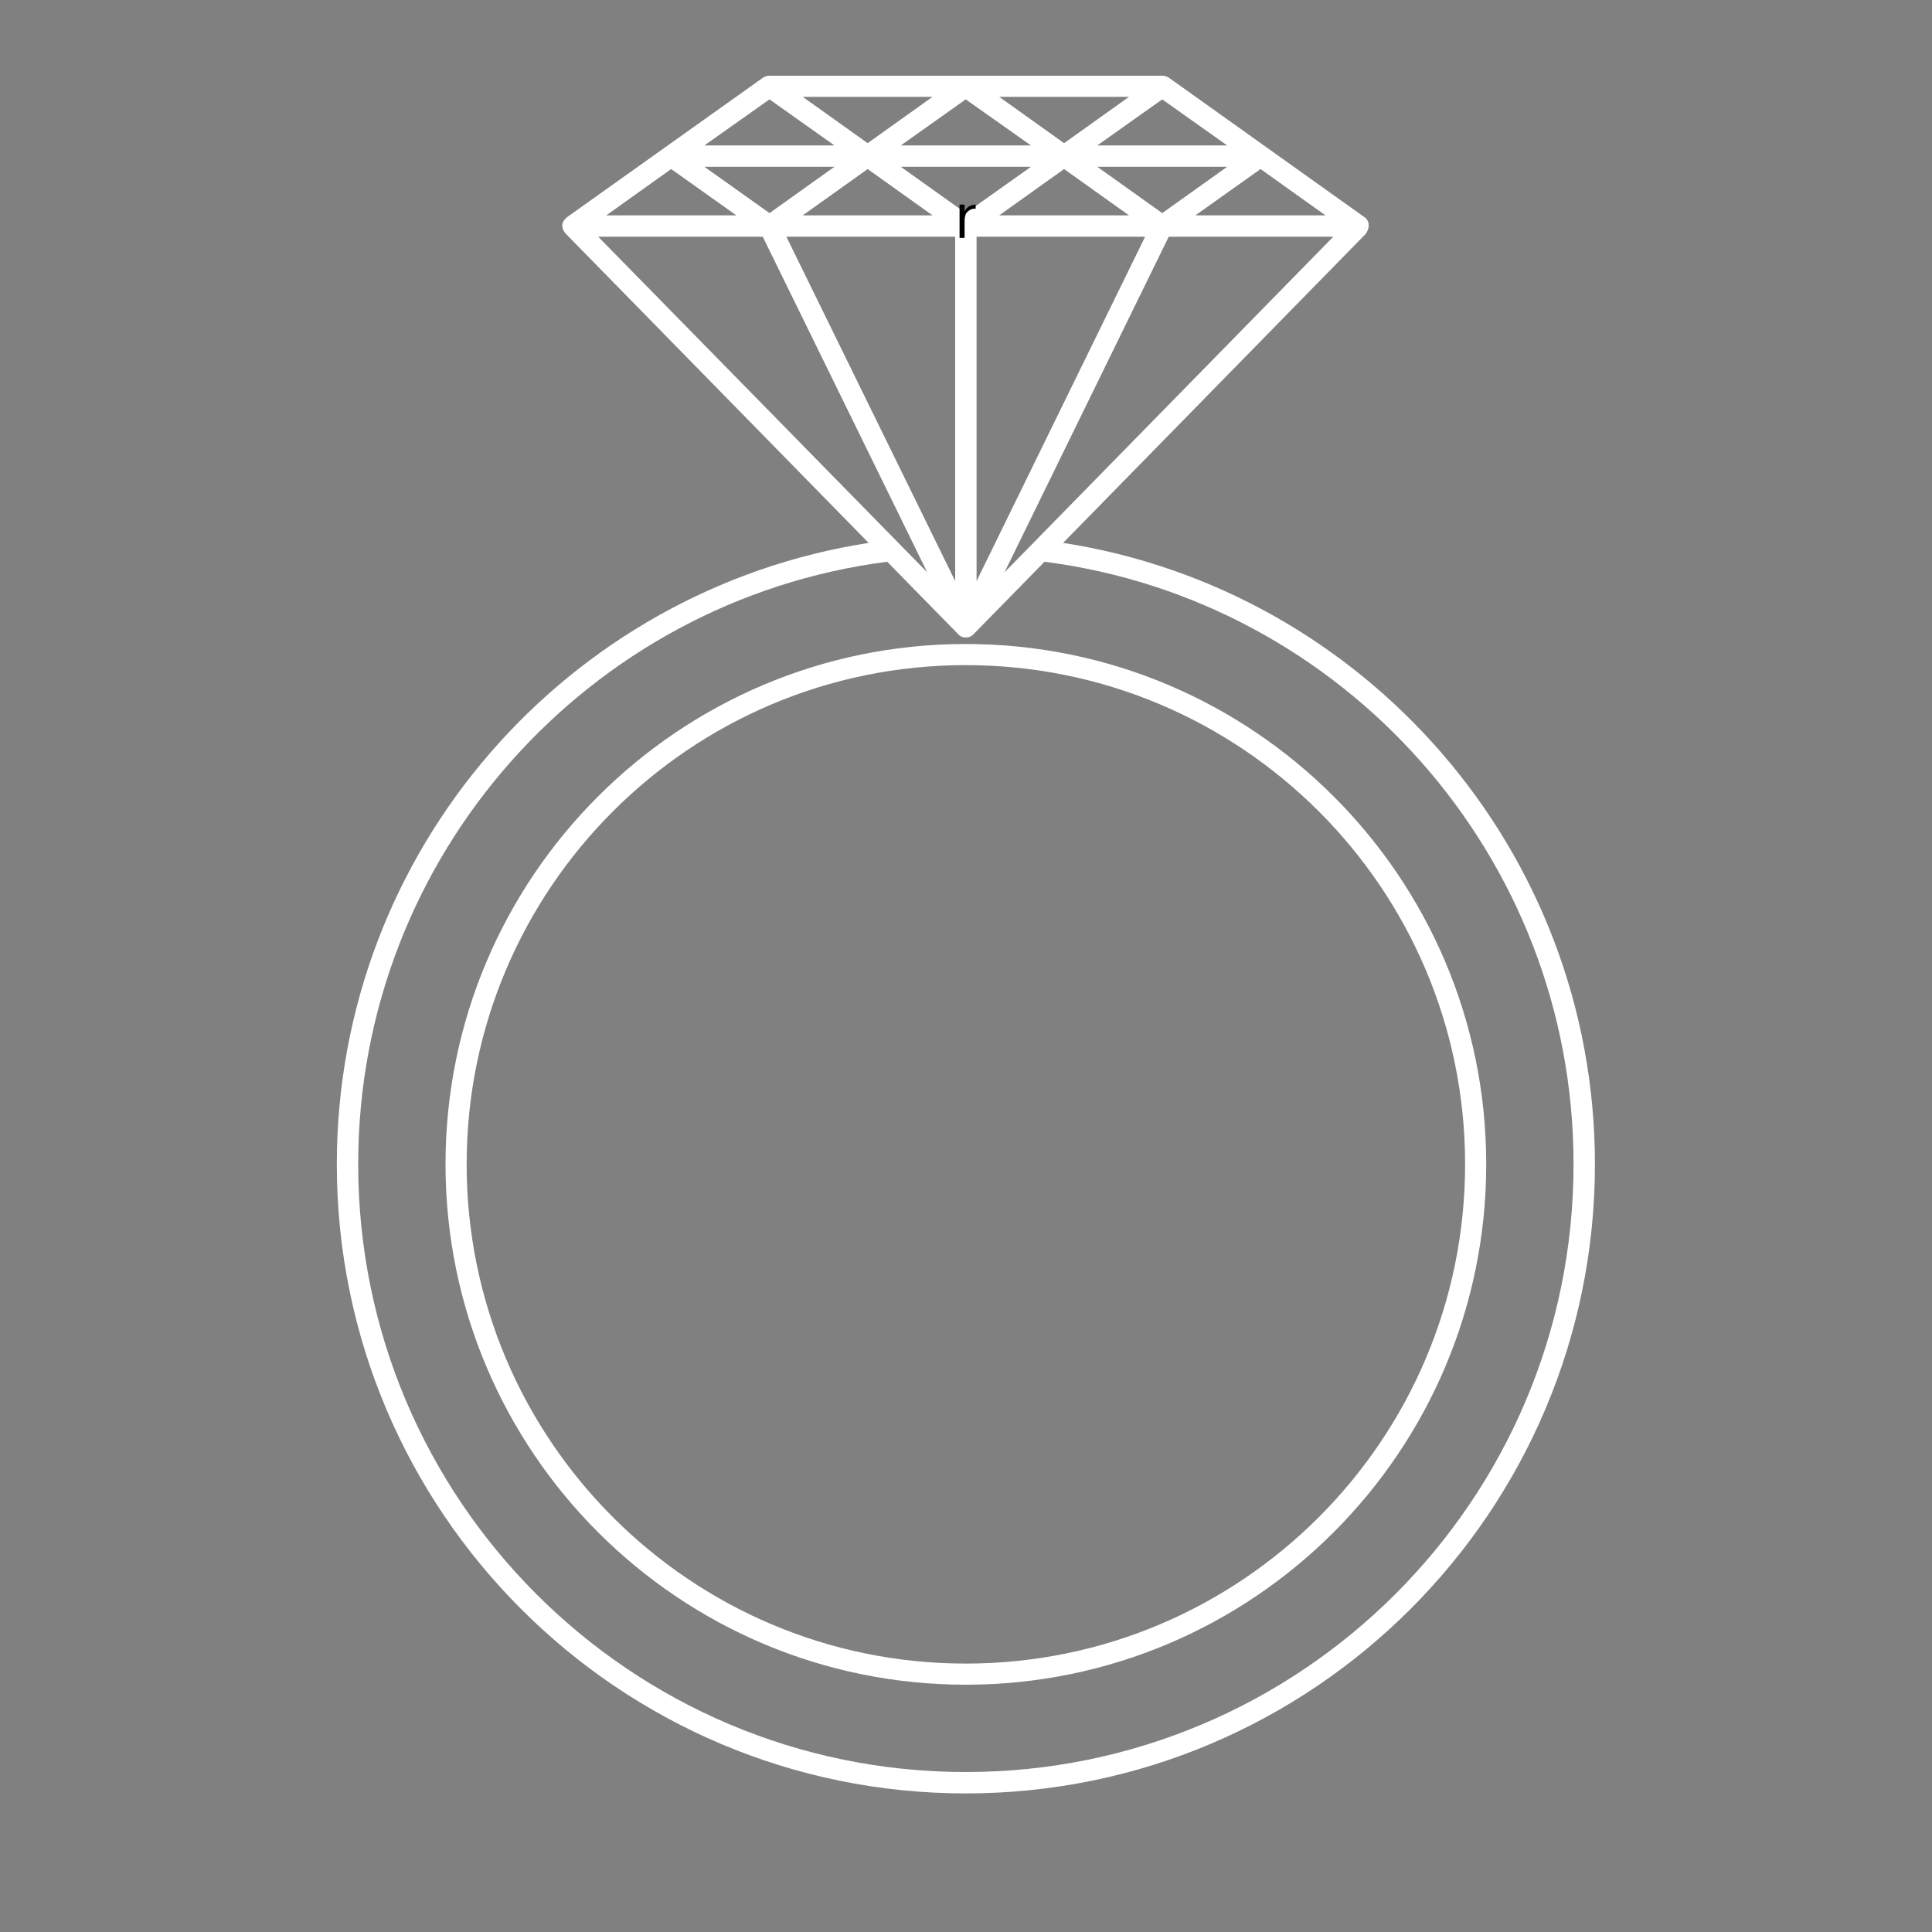 <?xml version="1.0" encoding="UTF-8"?> <svg xmlns="http://www.w3.org/2000/svg" xmlns:xlink="http://www.w3.org/1999/xlink" width="40" zoomAndPan="magnify" viewBox="0 0 30 30" height="40" preserveAspectRatio="xMidYMid meet" version="1.2"><rect x="0" y="0" width="30" height="30" fill="#808080" stroke="none"/><defs><clipPath id="e67742c530"><path d="M 5.23 1.176 L 24.766 1.176 L 24.766 27.848 L 5.23 27.848 Z M 5.23 1.176 "></path></clipPath></defs><g id="2ca97090e3"><g clip-rule="nonzero" clip-path="url(#e67742c530)"><path style=" stroke:none;fill-rule:evenodd;fill:#ffffff;fill-opacity:1;" d="M 13.488 8.43 L 8.781 3.625 C 8.707 3.535 8.715 3.449 8.801 3.375 L 11.852 1.203 C 11.855 1.203 11.863 1.199 11.867 1.195 C 11.891 1.184 11.918 1.176 11.945 1.176 L 18.051 1.176 C 18.078 1.176 18.105 1.184 18.129 1.195 C 18.133 1.199 18.137 1.203 18.145 1.203 C 18.145 1.203 18.145 1.203 21.191 3.375 C 21.281 3.438 21.266 3.57 21.191 3.648 C 16.508 8.43 16.508 8.43 16.508 8.43 C 21.184 9.156 24.766 13.203 24.766 18.078 C 24.766 23.469 20.387 27.848 14.996 27.848 C 9.605 27.848 5.23 23.469 5.23 18.078 C 5.23 13.203 8.812 9.156 13.488 8.43 Z M 16.223 8.719 L 15.117 9.848 C 15.117 9.848 15.117 9.848 15.113 9.852 C 15.105 9.859 15.094 9.871 15.078 9.879 C 15.066 9.887 15.051 9.891 15.035 9.895 C 15.023 9.898 15.012 9.898 14.996 9.898 C 14.984 9.898 14.973 9.898 14.961 9.895 C 14.945 9.891 14.93 9.887 14.918 9.879 C 14.902 9.871 14.891 9.859 14.879 9.852 C 14.879 9.848 14.879 9.848 14.879 9.848 L 13.773 8.719 L 13.773 8.723 C 9.145 9.32 5.562 13.285 5.562 18.078 C 5.562 23.289 9.789 27.516 14.996 27.516 C 20.207 27.516 24.434 23.289 24.434 18.078 C 24.434 13.285 20.852 9.32 16.223 8.723 Z M 6.918 18.078 C 6.918 22.539 10.539 26.16 14.996 26.16 C 19.457 26.16 23.078 22.539 23.078 18.078 C 23.078 13.621 19.457 10 14.996 10 C 10.539 10 6.918 13.621 6.918 18.078 Z M 7.246 18.078 C 7.246 13.801 10.719 10.328 14.996 10.328 C 19.277 10.328 22.75 13.801 22.75 18.078 C 22.75 22.355 19.277 25.832 14.996 25.832 C 10.719 25.832 7.246 22.355 7.246 18.078 Z M 15.164 9.023 L 17.781 3.676 L 15.164 3.676 Z M 14.832 9.023 L 14.832 3.676 L 12.211 3.676 Z M 18.148 3.676 L 15.598 8.887 L 20.703 3.676 Z M 14.398 8.887 L 11.844 3.676 L 9.289 3.676 Z M 9.414 3.344 L 11.434 3.344 L 10.422 2.625 Z M 18.562 3.344 L 20.582 3.344 L 19.574 2.625 Z M 15.516 3.344 L 17.531 3.344 L 16.523 2.625 Z M 12.465 3.344 L 14.48 3.344 L 13.473 2.625 Z M 10.938 2.59 L 11.949 3.309 L 12.957 2.59 Z M 17.039 2.59 L 18.047 3.309 L 19.055 2.59 Z M 13.988 2.59 L 14.996 3.309 L 16.008 2.59 Z M 13.988 2.258 L 16.008 2.258 L 14.996 1.543 Z M 10.938 2.258 L 12.957 2.258 L 11.949 1.543 Z M 17.039 2.258 L 19.055 2.258 L 18.047 1.543 Z M 15.516 1.504 L 16.523 2.223 L 17.531 1.504 Z M 12.465 1.504 L 13.473 2.223 L 14.48 1.504 L 12.465 1.504 "></path></g><g style="fill:#000000;fill-opacity:1;"><g transform="translate(14.806, 3.694)"><path style="stroke:none" d="M 0.172 -0.406 C 0.18 -0.438 0.203 -0.461 0.234 -0.484 C 0.266 -0.504 0.301 -0.516 0.344 -0.516 L 0.344 -0.453 L 0.328 -0.453 C 0.273 -0.453 0.234 -0.43 0.203 -0.391 C 0.18 -0.359 0.172 -0.312 0.172 -0.25 L 0.172 0 L 0.094 0 L 0.094 -0.516 L 0.172 -0.516 Z M 0.172 -0.406 "></path></g></g></g></svg> 